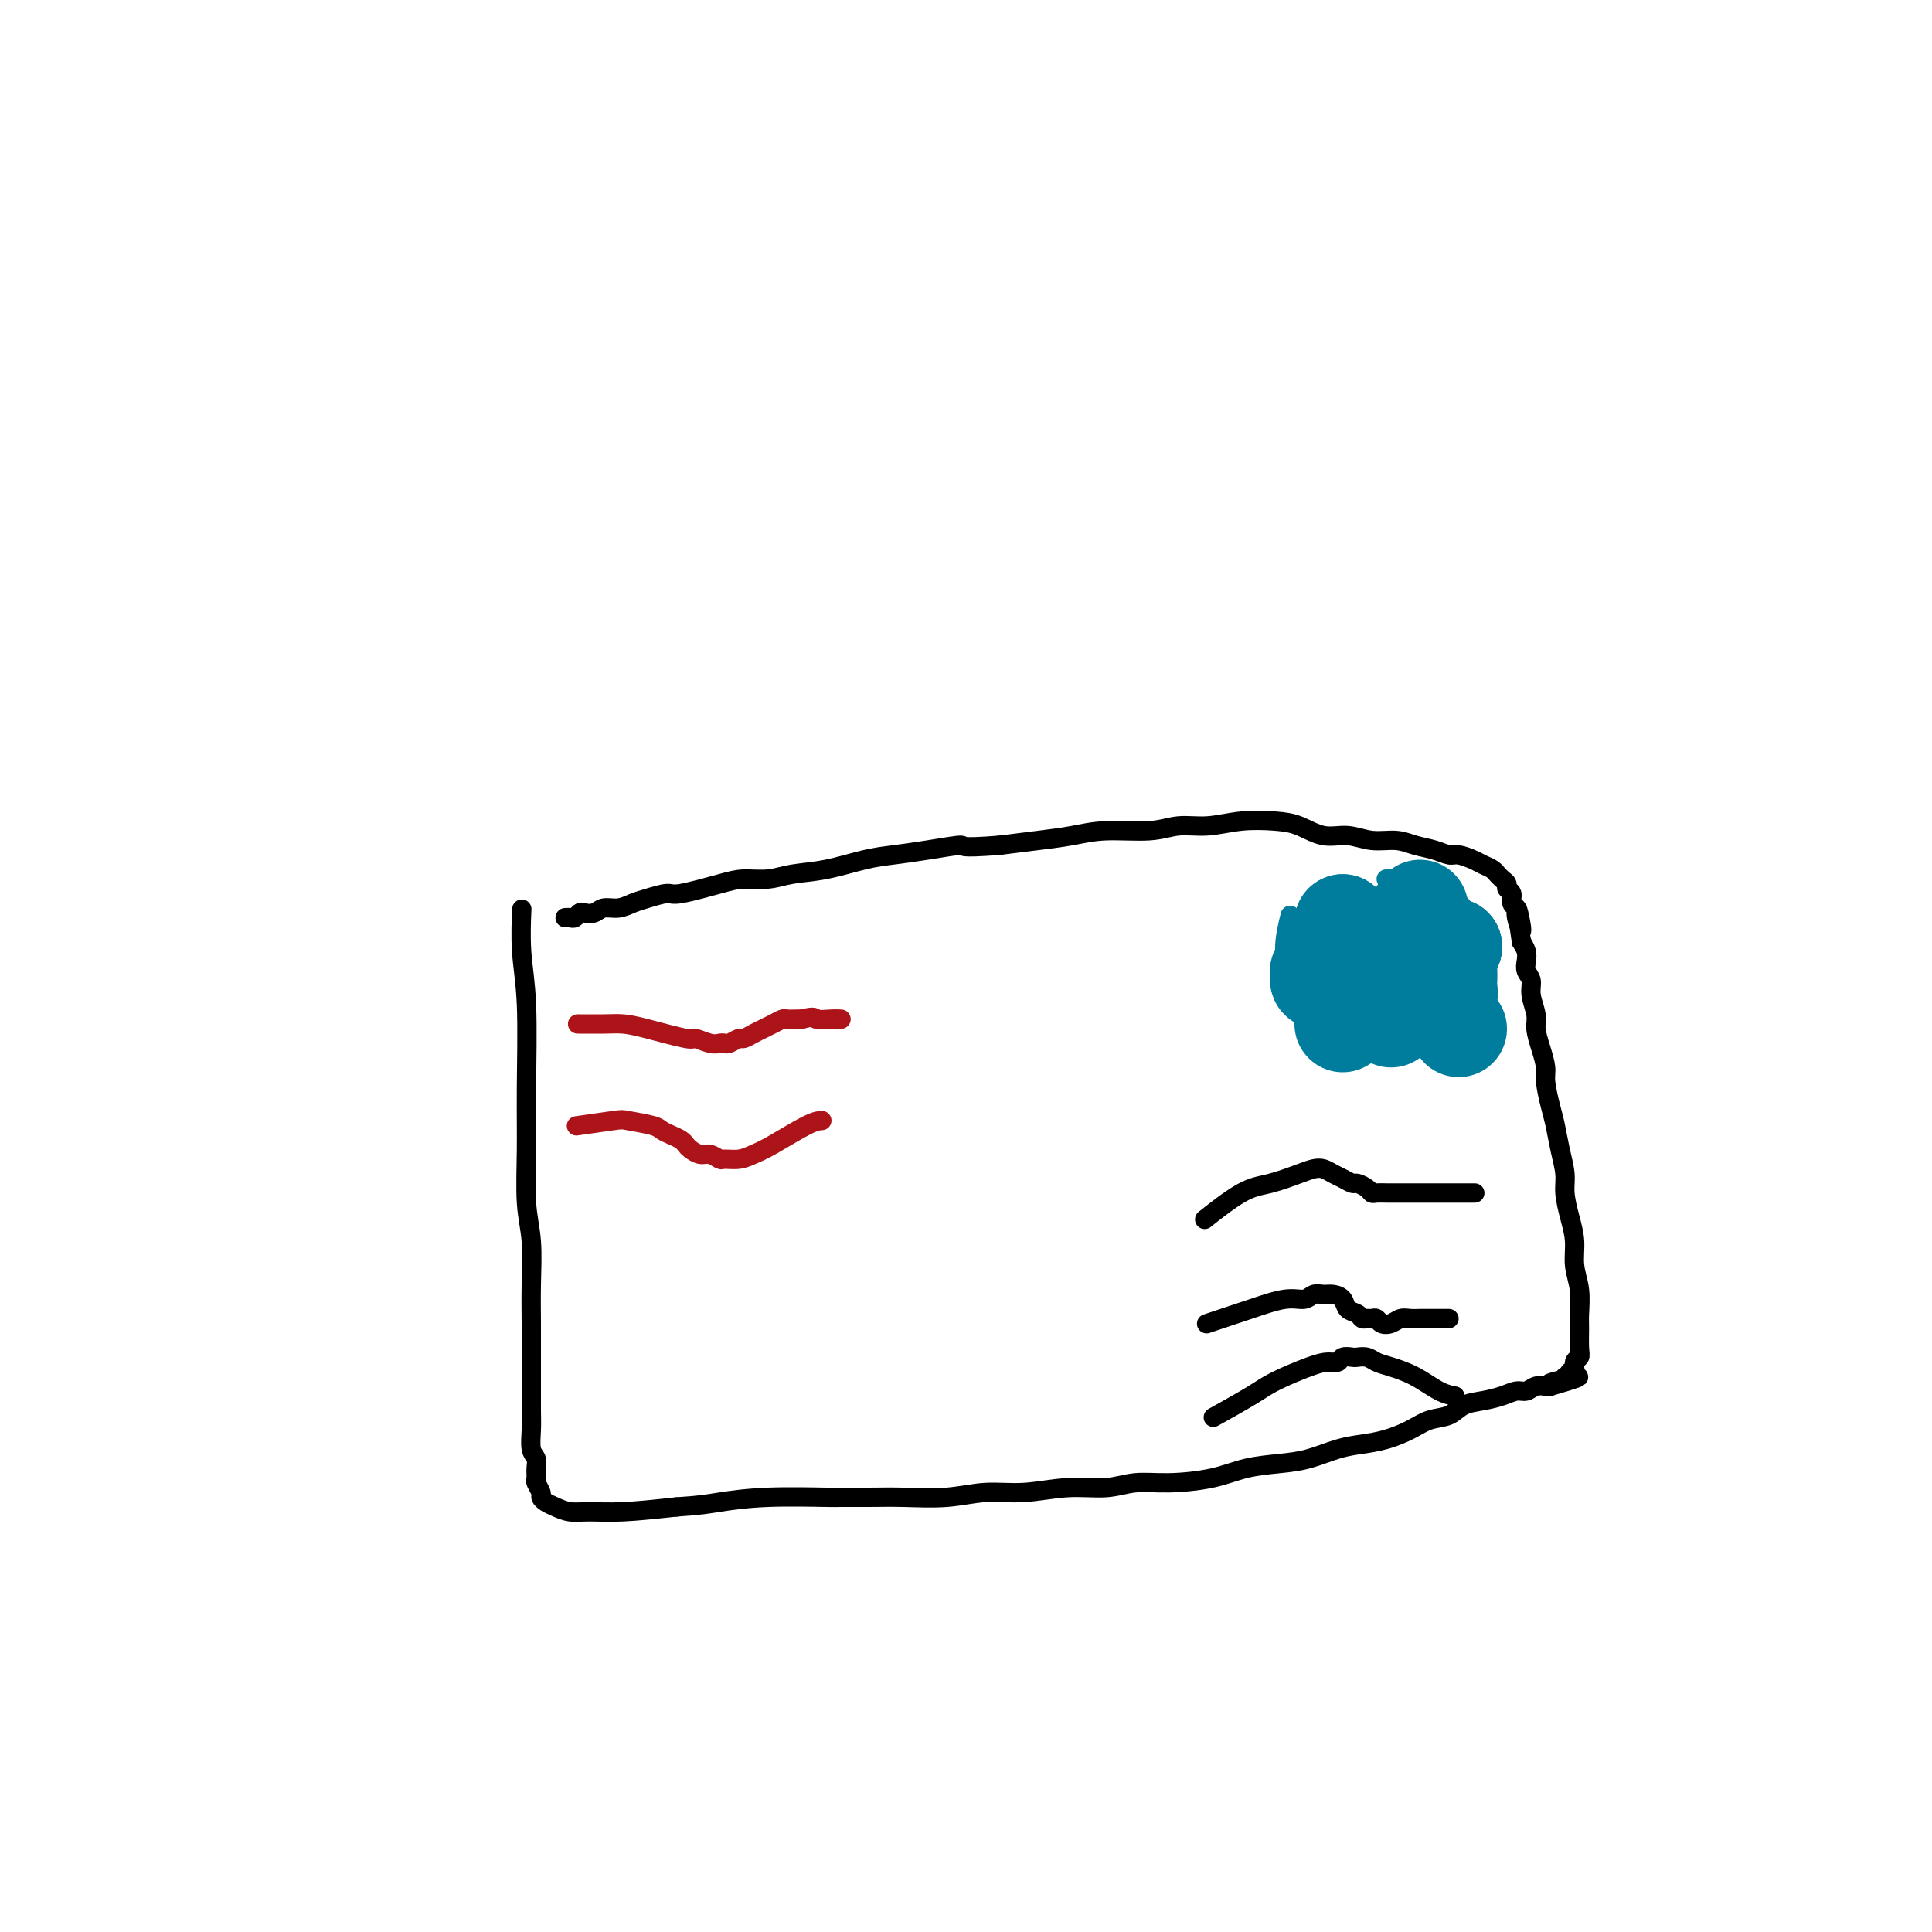 <svg viewBox='0 0 400 400' version='1.1' xmlns='http://www.w3.org/2000/svg' xmlns:xlink='http://www.w3.org/1999/xlink'><g fill='none' stroke='#000000' stroke-width='4' stroke-linecap='round' stroke-linejoin='round'><path d='M108,189c0.031,-0.688 0.061,-1.375 0,0c-0.061,1.375 -0.214,4.813 0,8c0.214,3.187 0.793,6.123 1,11c0.207,4.877 0.041,11.695 0,17c-0.041,5.305 0.041,9.099 0,13c-0.041,3.901 -0.207,7.911 0,11c0.207,3.089 0.788,5.259 1,8c0.212,2.741 0.057,6.053 0,9c-0.057,2.947 -0.015,5.529 0,8c0.015,2.471 0.003,4.829 0,7c-0.003,2.171 0.003,4.153 0,6c-0.003,1.847 -0.015,3.558 0,5c0.015,1.442 0.057,2.614 0,4c-0.057,1.386 -0.212,2.986 0,4c0.212,1.014 0.793,1.441 1,2c0.207,0.559 0.041,1.249 0,2c-0.041,0.751 0.044,1.563 0,2c-0.044,0.437 -0.217,0.498 0,1c0.217,0.502 0.823,1.445 1,2c0.177,0.555 -0.076,0.723 0,1c0.076,0.277 0.479,0.663 1,1c0.521,0.337 1.159,0.623 2,1c0.841,0.377 1.885,0.843 3,1c1.115,0.157 2.300,0.004 4,0c1.700,-0.004 3.914,0.142 7,0c3.086,-0.142 7.043,-0.571 11,-1'/><path d='M140,312c5.022,-0.320 6.579,-0.622 9,-1c2.421,-0.378 5.708,-0.834 10,-1c4.292,-0.166 9.591,-0.043 12,0c2.409,0.043 1.930,0.008 3,0c1.070,-0.008 3.689,0.013 6,0c2.311,-0.013 4.313,-0.060 7,0c2.687,0.060 6.058,0.227 9,0c2.942,-0.227 5.453,-0.849 8,-1c2.547,-0.151 5.128,0.170 8,0c2.872,-0.170 6.034,-0.832 9,-1c2.966,-0.168 5.736,0.159 8,0c2.264,-0.159 4.022,-0.802 6,-1c1.978,-0.198 4.176,0.050 7,0c2.824,-0.050 6.274,-0.398 9,-1c2.726,-0.602 4.727,-1.457 7,-2c2.273,-0.543 4.816,-0.775 7,-1c2.184,-0.225 4.009,-0.444 6,-1c1.991,-0.556 4.149,-1.448 6,-2c1.851,-0.552 3.395,-0.763 5,-1c1.605,-0.237 3.272,-0.501 5,-1c1.728,-0.499 3.518,-1.233 5,-2c1.482,-0.767 2.654,-1.567 4,-2c1.346,-0.433 2.864,-0.498 4,-1c1.136,-0.502 1.890,-1.440 3,-2c1.110,-0.560 2.576,-0.742 4,-1c1.424,-0.258 2.805,-0.591 4,-1c1.195,-0.409 2.204,-0.894 3,-1c0.796,-0.106 1.378,0.168 2,0c0.622,-0.168 1.283,-0.776 2,-1c0.717,-0.224 1.491,-0.064 2,0c0.509,0.064 0.755,0.032 1,0'/><path d='M321,287c11.006,-3.183 3.522,-1.642 1,-1c-2.522,0.642 -0.083,0.384 1,0c1.083,-0.384 0.811,-0.894 1,-1c0.189,-0.106 0.839,0.193 1,0c0.161,-0.193 -0.167,-0.879 0,-1c0.167,-0.121 0.829,0.322 1,0c0.171,-0.322 -0.151,-1.410 0,-2c0.151,-0.590 0.774,-0.681 1,-1c0.226,-0.319 0.057,-0.867 0,-2c-0.057,-1.133 -0.000,-2.851 0,-4c0.000,-1.149 -0.055,-1.730 0,-3c0.055,-1.270 0.221,-3.228 0,-5c-0.221,-1.772 -0.829,-3.358 -1,-5c-0.171,-1.642 0.095,-3.341 0,-5c-0.095,-1.659 -0.550,-3.280 -1,-5c-0.450,-1.720 -0.894,-3.540 -1,-5c-0.106,-1.460 0.125,-2.562 0,-4c-0.125,-1.438 -0.607,-3.213 -1,-5c-0.393,-1.787 -0.696,-3.587 -1,-5c-0.304,-1.413 -0.607,-2.440 -1,-4c-0.393,-1.560 -0.875,-3.652 -1,-5c-0.125,-1.348 0.106,-1.953 0,-3c-0.106,-1.047 -0.549,-2.535 -1,-4c-0.451,-1.465 -0.909,-2.906 -1,-4c-0.091,-1.094 0.186,-1.840 0,-3c-0.186,-1.160 -0.834,-2.733 -1,-4c-0.166,-1.267 0.149,-2.226 0,-3c-0.149,-0.774 -0.762,-1.362 -1,-2c-0.238,-0.638 -0.103,-1.326 0,-2c0.103,-0.674 0.172,-1.336 0,-2c-0.172,-0.664 -0.586,-1.332 -1,-2'/><path d='M315,195c-1.791,-11.727 -0.269,-5.044 0,-3c0.269,2.044 -0.717,-0.552 -1,-2c-0.283,-1.448 0.135,-1.750 0,-2c-0.135,-0.250 -0.824,-0.448 -1,-1c-0.176,-0.552 0.159,-1.458 0,-2c-0.159,-0.542 -0.813,-0.719 -1,-1c-0.187,-0.281 0.091,-0.667 0,-1c-0.091,-0.333 -0.553,-0.614 -1,-1c-0.447,-0.386 -0.881,-0.877 -1,-1c-0.119,-0.123 0.078,0.121 0,0c-0.078,-0.121 -0.429,-0.606 -1,-1c-0.571,-0.394 -1.362,-0.697 -2,-1c-0.638,-0.303 -1.121,-0.606 -2,-1c-0.879,-0.394 -2.152,-0.880 -3,-1c-0.848,-0.120 -1.272,0.127 -2,0c-0.728,-0.127 -1.761,-0.627 -3,-1c-1.239,-0.373 -2.683,-0.620 -4,-1c-1.317,-0.380 -2.508,-0.893 -4,-1c-1.492,-0.107 -3.285,0.192 -5,0c-1.715,-0.192 -3.352,-0.876 -5,-1c-1.648,-0.124 -3.307,0.310 -5,0c-1.693,-0.310 -3.421,-1.366 -5,-2c-1.579,-0.634 -3.009,-0.845 -5,-1c-1.991,-0.155 -4.544,-0.252 -7,0c-2.456,0.252 -4.815,0.855 -7,1c-2.185,0.145 -4.195,-0.168 -6,0c-1.805,0.168 -3.403,0.819 -6,1c-2.597,0.181 -6.191,-0.106 -9,0c-2.809,0.106 -4.833,0.605 -7,1c-2.167,0.395 -4.476,0.684 -7,1c-2.524,0.316 -5.262,0.658 -8,1'/><path d='M207,175c-9.217,0.727 -7.261,0.044 -8,0c-0.739,-0.044 -4.175,0.551 -7,1c-2.825,0.449 -5.041,0.751 -7,1c-1.959,0.249 -3.661,0.444 -6,1c-2.339,0.556 -5.314,1.471 -8,2c-2.686,0.529 -5.084,0.671 -7,1c-1.916,0.329 -3.351,0.844 -5,1c-1.649,0.156 -3.512,-0.046 -5,0c-1.488,0.046 -2.600,0.341 -5,1c-2.400,0.659 -6.088,1.683 -8,2c-1.912,0.317 -2.049,-0.074 -3,0c-0.951,0.074 -2.716,0.612 -4,1c-1.284,0.388 -2.088,0.626 -3,1c-0.912,0.374 -1.932,0.884 -3,1c-1.068,0.116 -2.184,-0.161 -3,0c-0.816,0.161 -1.332,0.761 -2,1c-0.668,0.239 -1.489,0.117 -2,0c-0.511,-0.117 -0.711,-0.227 -1,0c-0.289,0.227 -0.666,0.793 -1,1c-0.334,0.207 -0.625,0.055 -1,0c-0.375,-0.055 -0.832,-0.015 -1,0c-0.168,0.015 -0.045,0.004 0,0c0.045,-0.004 0.013,-0.001 0,0c-0.013,0.001 -0.006,0.001 0,0'/><path d='M250,252c-0.047,0.037 -0.094,0.075 0,0c0.094,-0.075 0.329,-0.261 0,0c-0.329,0.261 -1.221,0.970 0,0c1.221,-0.970 4.554,-3.620 7,-5c2.446,-1.380 4.006,-1.491 6,-2c1.994,-0.509 4.421,-1.416 6,-2c1.579,-0.584 2.311,-0.846 3,-1c0.689,-0.154 1.335,-0.200 2,0c0.665,0.200 1.348,0.645 2,1c0.652,0.355 1.274,0.621 2,1c0.726,0.379 1.555,0.872 2,1c0.445,0.128 0.504,-0.109 1,0c0.496,0.109 1.427,0.565 2,1c0.573,0.435 0.786,0.849 1,1c0.214,0.151 0.428,0.041 1,0c0.572,-0.041 1.500,-0.011 2,0c0.500,0.011 0.571,0.003 1,0c0.429,-0.003 1.216,-0.001 2,0c0.784,0.001 1.565,0.000 2,0c0.435,-0.000 0.524,-0.000 1,0c0.476,0.000 1.340,0.000 2,0c0.660,-0.000 1.116,-0.000 2,0c0.884,0.000 2.196,0.000 3,0c0.804,-0.000 1.101,-0.000 2,0c0.899,0.000 2.400,0.000 3,0c0.600,-0.000 0.300,-0.000 0,0'/><path d='M250,274c-0.015,0.005 -0.030,0.010 0,0c0.030,-0.010 0.104,-0.035 0,0c-0.104,0.035 -0.386,0.130 0,0c0.386,-0.130 1.440,-0.483 3,-1c1.560,-0.517 3.625,-1.196 6,-2c2.375,-0.804 5.059,-1.733 7,-2c1.941,-0.267 3.140,0.126 4,0c0.860,-0.126 1.381,-0.773 2,-1c0.619,-0.227 1.335,-0.034 2,0c0.665,0.034 1.277,-0.092 2,0c0.723,0.092 1.556,0.403 2,1c0.444,0.597 0.500,1.481 1,2c0.500,0.519 1.444,0.674 2,1c0.556,0.326 0.726,0.823 1,1c0.274,0.177 0.654,0.034 1,0c0.346,-0.034 0.659,0.040 1,0c0.341,-0.040 0.710,-0.193 1,0c0.290,0.193 0.501,0.731 1,1c0.499,0.269 1.287,0.268 2,0c0.713,-0.268 1.350,-0.804 2,-1c0.650,-0.196 1.313,-0.053 2,0c0.687,0.053 1.400,0.014 2,0c0.600,-0.014 1.089,-0.004 2,0c0.911,0.004 2.245,0.001 3,0c0.755,-0.001 0.930,-0.000 1,0c0.070,0.000 0.035,0.000 0,0'/><path d='M252,293c-0.690,0.384 -1.381,0.768 0,0c1.381,-0.768 4.832,-2.688 7,-4c2.168,-1.312 3.052,-2.016 5,-3c1.948,-0.984 4.960,-2.250 7,-3c2.040,-0.750 3.109,-0.985 4,-1c0.891,-0.015 1.604,0.191 2,0c0.396,-0.191 0.476,-0.780 1,-1c0.524,-0.220 1.493,-0.070 2,0c0.507,0.070 0.553,0.062 1,0c0.447,-0.062 1.295,-0.178 2,0c0.705,0.178 1.268,0.650 2,1c0.732,0.350 1.633,0.577 3,1c1.367,0.423 3.202,1.041 5,2c1.798,0.959 3.561,2.258 5,3c1.439,0.742 2.554,0.926 3,1c0.446,0.074 0.223,0.037 0,0'/></g>
<g fill='none' stroke='#007C9C' stroke-width='4' stroke-linecap='round' stroke-linejoin='round'><path d='M267,190c0.010,-0.040 0.020,-0.080 0,0c-0.020,0.080 -0.069,0.280 0,0c0.069,-0.280 0.257,-1.039 0,0c-0.257,1.039 -0.959,3.878 -1,6c-0.041,2.122 0.580,3.528 1,5c0.420,1.472 0.638,3.010 1,4c0.362,0.990 0.867,1.431 1,2c0.133,0.569 -0.108,1.266 0,2c0.108,0.734 0.564,1.506 1,2c0.436,0.494 0.853,0.711 1,1c0.147,0.289 0.024,0.651 0,1c-0.024,0.349 0.050,0.686 0,1c-0.050,0.314 -0.225,0.606 0,1c0.225,0.394 0.848,0.890 1,1c0.152,0.110 -0.168,-0.167 0,0c0.168,0.167 0.823,0.777 1,1c0.177,0.223 -0.122,0.059 0,0c0.122,-0.059 0.667,-0.012 1,0c0.333,0.012 0.453,-0.010 1,0c0.547,0.010 1.521,0.051 2,0c0.479,-0.051 0.463,-0.196 1,0c0.537,0.196 1.629,0.733 3,1c1.371,0.267 3.023,0.264 4,0c0.977,-0.264 1.279,-0.790 2,-1c0.721,-0.210 1.860,-0.105 3,0'/><path d='M290,217c3.255,0.298 1.893,0.042 2,0c0.107,-0.042 1.682,0.129 3,0c1.318,-0.129 2.380,-0.559 3,-1c0.620,-0.441 0.800,-0.892 1,-1c0.200,-0.108 0.420,0.126 1,0c0.580,-0.126 1.518,-0.611 2,-1c0.482,-0.389 0.506,-0.681 1,-1c0.494,-0.319 1.457,-0.664 2,-1c0.543,-0.336 0.667,-0.661 1,-1c0.333,-0.339 0.874,-0.691 1,-1c0.126,-0.309 -0.162,-0.573 0,-1c0.162,-0.427 0.775,-1.016 1,-2c0.225,-0.984 0.061,-2.361 0,-3c-0.061,-0.639 -0.020,-0.539 0,-1c0.020,-0.461 0.019,-1.485 0,-2c-0.019,-0.515 -0.057,-0.523 0,-1c0.057,-0.477 0.207,-1.423 0,-2c-0.207,-0.577 -0.773,-0.783 -1,-1c-0.227,-0.217 -0.116,-0.443 0,-1c0.116,-0.557 0.239,-1.445 0,-2c-0.239,-0.555 -0.838,-0.779 -1,-1c-0.162,-0.221 0.112,-0.440 0,-1c-0.112,-0.560 -0.611,-1.459 -1,-2c-0.389,-0.541 -0.667,-0.722 -1,-1c-0.333,-0.278 -0.719,-0.653 -1,-1c-0.281,-0.347 -0.456,-0.667 -1,-1c-0.544,-0.333 -1.455,-0.680 -2,-1c-0.545,-0.320 -0.723,-0.611 -1,-1c-0.277,-0.389 -0.651,-0.874 -1,-1c-0.349,-0.126 -0.671,0.107 -1,0c-0.329,-0.107 -0.664,-0.553 -1,-1'/><path d='M296,183c-1.880,-1.641 -1.081,-0.244 -1,0c0.081,0.244 -0.556,-0.667 -1,-1c-0.444,-0.333 -0.696,-0.089 -1,0c-0.304,0.089 -0.658,0.024 -1,0c-0.342,-0.024 -0.670,-0.006 -1,0c-0.330,0.006 -0.663,0.002 -1,0c-0.337,-0.002 -0.678,-0.000 -1,0c-0.322,0.000 -0.625,0.000 -1,0c-0.375,-0.000 -0.821,-0.000 -1,0c-0.179,0.000 -0.089,0.000 0,0'/><path d='M298,184c0.053,-0.009 0.105,-0.017 0,0c-0.105,0.017 -0.368,0.060 0,0c0.368,-0.060 1.368,-0.222 0,0c-1.368,0.222 -5.105,0.829 -7,1c-1.895,0.171 -1.947,-0.094 -3,0c-1.053,0.094 -3.108,0.547 -4,1c-0.892,0.453 -0.620,0.905 -1,1c-0.380,0.095 -1.410,-0.167 -2,0c-0.590,0.167 -0.740,0.763 -1,1c-0.260,0.237 -0.630,0.116 -1,0c-0.370,-0.116 -0.738,-0.227 -1,0c-0.262,0.227 -0.417,0.792 -1,1c-0.583,0.208 -1.595,0.059 -2,0c-0.405,-0.059 -0.202,-0.030 0,0'/></g>
<g fill='none' stroke='#007C9C' stroke-width='12' stroke-linecap='round' stroke-linejoin='round'><path d='M289,191c0.000,0.000 0.000,0.000 0,0c0.000,0.000 0.000,0.000 0,0c0.000,0.000 0.000,0.000 0,0c0.000,0.000 0.000,0.000 0,0c0.000,0.000 0.000,0.000 0,0c0.000,0.000 0.000,0.000 0,0c0.000,0.000 0.000,0.000 0,0c0.000,0.000 0.000,0.000 0,0'/><path d='M278,202c0.000,0.000 0.000,0.000 0,0c0.000,0.000 0.000,0.000 0,0c0.000,-0.000 0.000,0.000 0,0c0.000,0.000 0.000,0.000 0,0'/><path d='M275,189c0.000,0.000 0.000,0.000 0,0c0.000,0.000 0.000,0.000 0,0c0.000,0.000 0.000,0.000 0,0c0.000,0.000 0.000,0.000 0,0'/><path d='M275,189c0.000,0.000 0.000,0.000 0,0c0.000,0.000 0.000,0.000 0,0c0.000,0.000 0.000,0.000 0,0'/><path d='M282,203c0.000,0.000 0.000,0.000 0,0c0.000,0.000 0.000,0.000 0,0c0.000,0.000 0.000,0.000 0,0c0.000,-0.000 0.000,0.000 0,0'/></g>
<g fill='none' stroke='#007C9C' stroke-width='20' stroke-linecap='round' stroke-linejoin='round'><path d='M291,201c0.000,0.000 0.000,0.000 0,0c0.000,0.000 0.000,-0.000 0,0c0.000,0.000 0.000,0.000 0,0c0.000,0.000 0.000,0.000 0,0c0.000,0.000 0.000,0.000 0,0'/><path d='M291,201c0.000,0.000 0.000,0.000 0,0c0.000,0.000 0.000,-0.000 0,0c0.000,0.000 0.000,0.000 0,0c0.000,0.000 0.000,0.000 0,0'/><path d='M279,203c0.000,0.000 0.000,0.000 0,0c0.000,0.000 0.000,0.000 0,0c0.000,0.000 0.000,0.000 0,0c0.000,0.000 0.000,-0.000 0,0c0.000,0.000 -0.000,0.000 0,0c0.000,-0.000 0.000,0.000 0,0'/><path d='M278,191c0.000,0.000 0.000,0.000 0,0c0.000,0.000 0.000,0.000 0,0c0.000,0.000 0.000,0.000 0,0c0.000,0.000 0.000,0.000 0,0c0.000,0.000 0.000,0.000 0,0'/><path d='M278,191c-1.039,3.177 -2.079,6.354 -3,8c-0.921,1.646 -1.725,1.762 -2,2c-0.275,0.238 -0.022,0.600 0,1c0.022,0.400 -0.186,0.838 0,1c0.186,0.162 0.768,0.046 1,0c0.232,-0.046 0.116,-0.023 0,0'/><path d='M301,196c0.000,0.000 0.000,0.000 0,0c0.000,0.000 0.000,0.000 0,0c0.000,0.000 0.000,0.000 0,0'/><path d='M301,196c0.000,0.000 0.000,0.000 0,0c0.000,0.000 0.000,0.000 0,0c0.000,0.000 0.000,0.000 0,0'/><path d='M301,196c0.000,0.000 0.000,0.000 0,0c0.000,0.000 0.000,0.000 0,0c0.000,0.000 0.000,0.000 0,0c0.000,0.000 0.000,0.000 0,0c0.000,0.000 0.000,0.000 0,0'/><path d='M302,213c0.000,0.000 0.000,0.000 0,0c0.000,0.000 0.000,0.000 0,0c0.000,-0.000 0.000,0.000 0,0c0.000,0.000 0.000,0.000 0,0'/><path d='M288,211c0.000,0.000 0.000,0.000 0,0c0.000,0.000 0.000,0.000 0,0c0.000,0.000 0.000,0.000 0,0c0.000,-0.000 0.000,0.000 0,0'/><path d='M278,212c0.000,0.000 0.000,0.000 0,0c0.000,0.000 0.000,0.000 0,0c0.000,0.000 0.000,0.000 0,0c0.000,0.000 0.000,0.000 0,0c0.000,-0.000 0.000,0.000 0,0'/><path d='M294,188c0.000,0.000 0.000,0.000 0,0c0.000,0.000 0.000,0.000 0,0c0.000,0.000 0.000,0.000 0,0c0.000,0.000 0.000,0.000 0,0'/></g>
<g fill='none' stroke='#AD1419' stroke-width='4' stroke-linecap='round' stroke-linejoin='round'><path d='M120,212c-0.002,-0.000 -0.005,-0.000 0,0c0.005,0.000 0.017,0.000 0,0c-0.017,-0.000 -0.063,-0.000 0,0c0.063,0.000 0.234,0.002 0,0c-0.234,-0.002 -0.875,-0.007 0,0c0.875,0.007 3.265,0.025 5,0c1.735,-0.025 2.814,-0.094 4,0c1.186,0.094 2.478,0.351 5,1c2.522,0.649 6.273,1.690 8,2c1.727,0.310 1.431,-0.112 2,0c0.569,0.112 2.002,0.758 3,1c0.998,0.242 1.562,0.080 2,0c0.438,-0.080 0.750,-0.077 1,0c0.250,0.077 0.437,0.228 1,0c0.563,-0.228 1.501,-0.834 2,-1c0.499,-0.166 0.557,0.110 1,0c0.443,-0.110 1.269,-0.604 2,-1c0.731,-0.396 1.365,-0.695 2,-1c0.635,-0.305 1.270,-0.618 2,-1c0.730,-0.382 1.557,-0.834 2,-1c0.443,-0.166 0.504,-0.045 1,0c0.496,0.045 1.427,0.013 2,0c0.573,-0.013 0.786,-0.006 1,0'/><path d='M166,211c3.005,-0.774 2.517,-0.207 3,0c0.483,0.207 1.938,0.056 3,0c1.062,-0.056 1.732,-0.016 2,0c0.268,0.016 0.134,0.008 0,0'/><path d='M120,233c-0.053,0.008 -0.106,0.015 0,0c0.106,-0.015 0.371,-0.054 0,0c-0.371,0.054 -1.379,0.199 0,0c1.379,-0.199 5.146,-0.744 7,-1c1.854,-0.256 1.796,-0.223 3,0c1.204,0.223 3.671,0.637 5,1c1.329,0.363 1.521,0.674 2,1c0.479,0.326 1.245,0.666 2,1c0.755,0.334 1.500,0.663 2,1c0.500,0.337 0.754,0.683 1,1c0.246,0.317 0.484,0.607 1,1c0.516,0.393 1.310,0.891 2,1c0.690,0.109 1.276,-0.170 2,0c0.724,0.170 1.586,0.788 2,1c0.414,0.212 0.379,0.018 1,0c0.621,-0.018 1.897,0.139 3,0c1.103,-0.139 2.033,-0.573 3,-1c0.967,-0.427 1.970,-0.846 4,-2c2.030,-1.154 5.085,-3.041 7,-4c1.915,-0.959 2.690,-0.988 3,-1c0.310,-0.012 0.155,-0.006 0,0'/></g>
</svg>